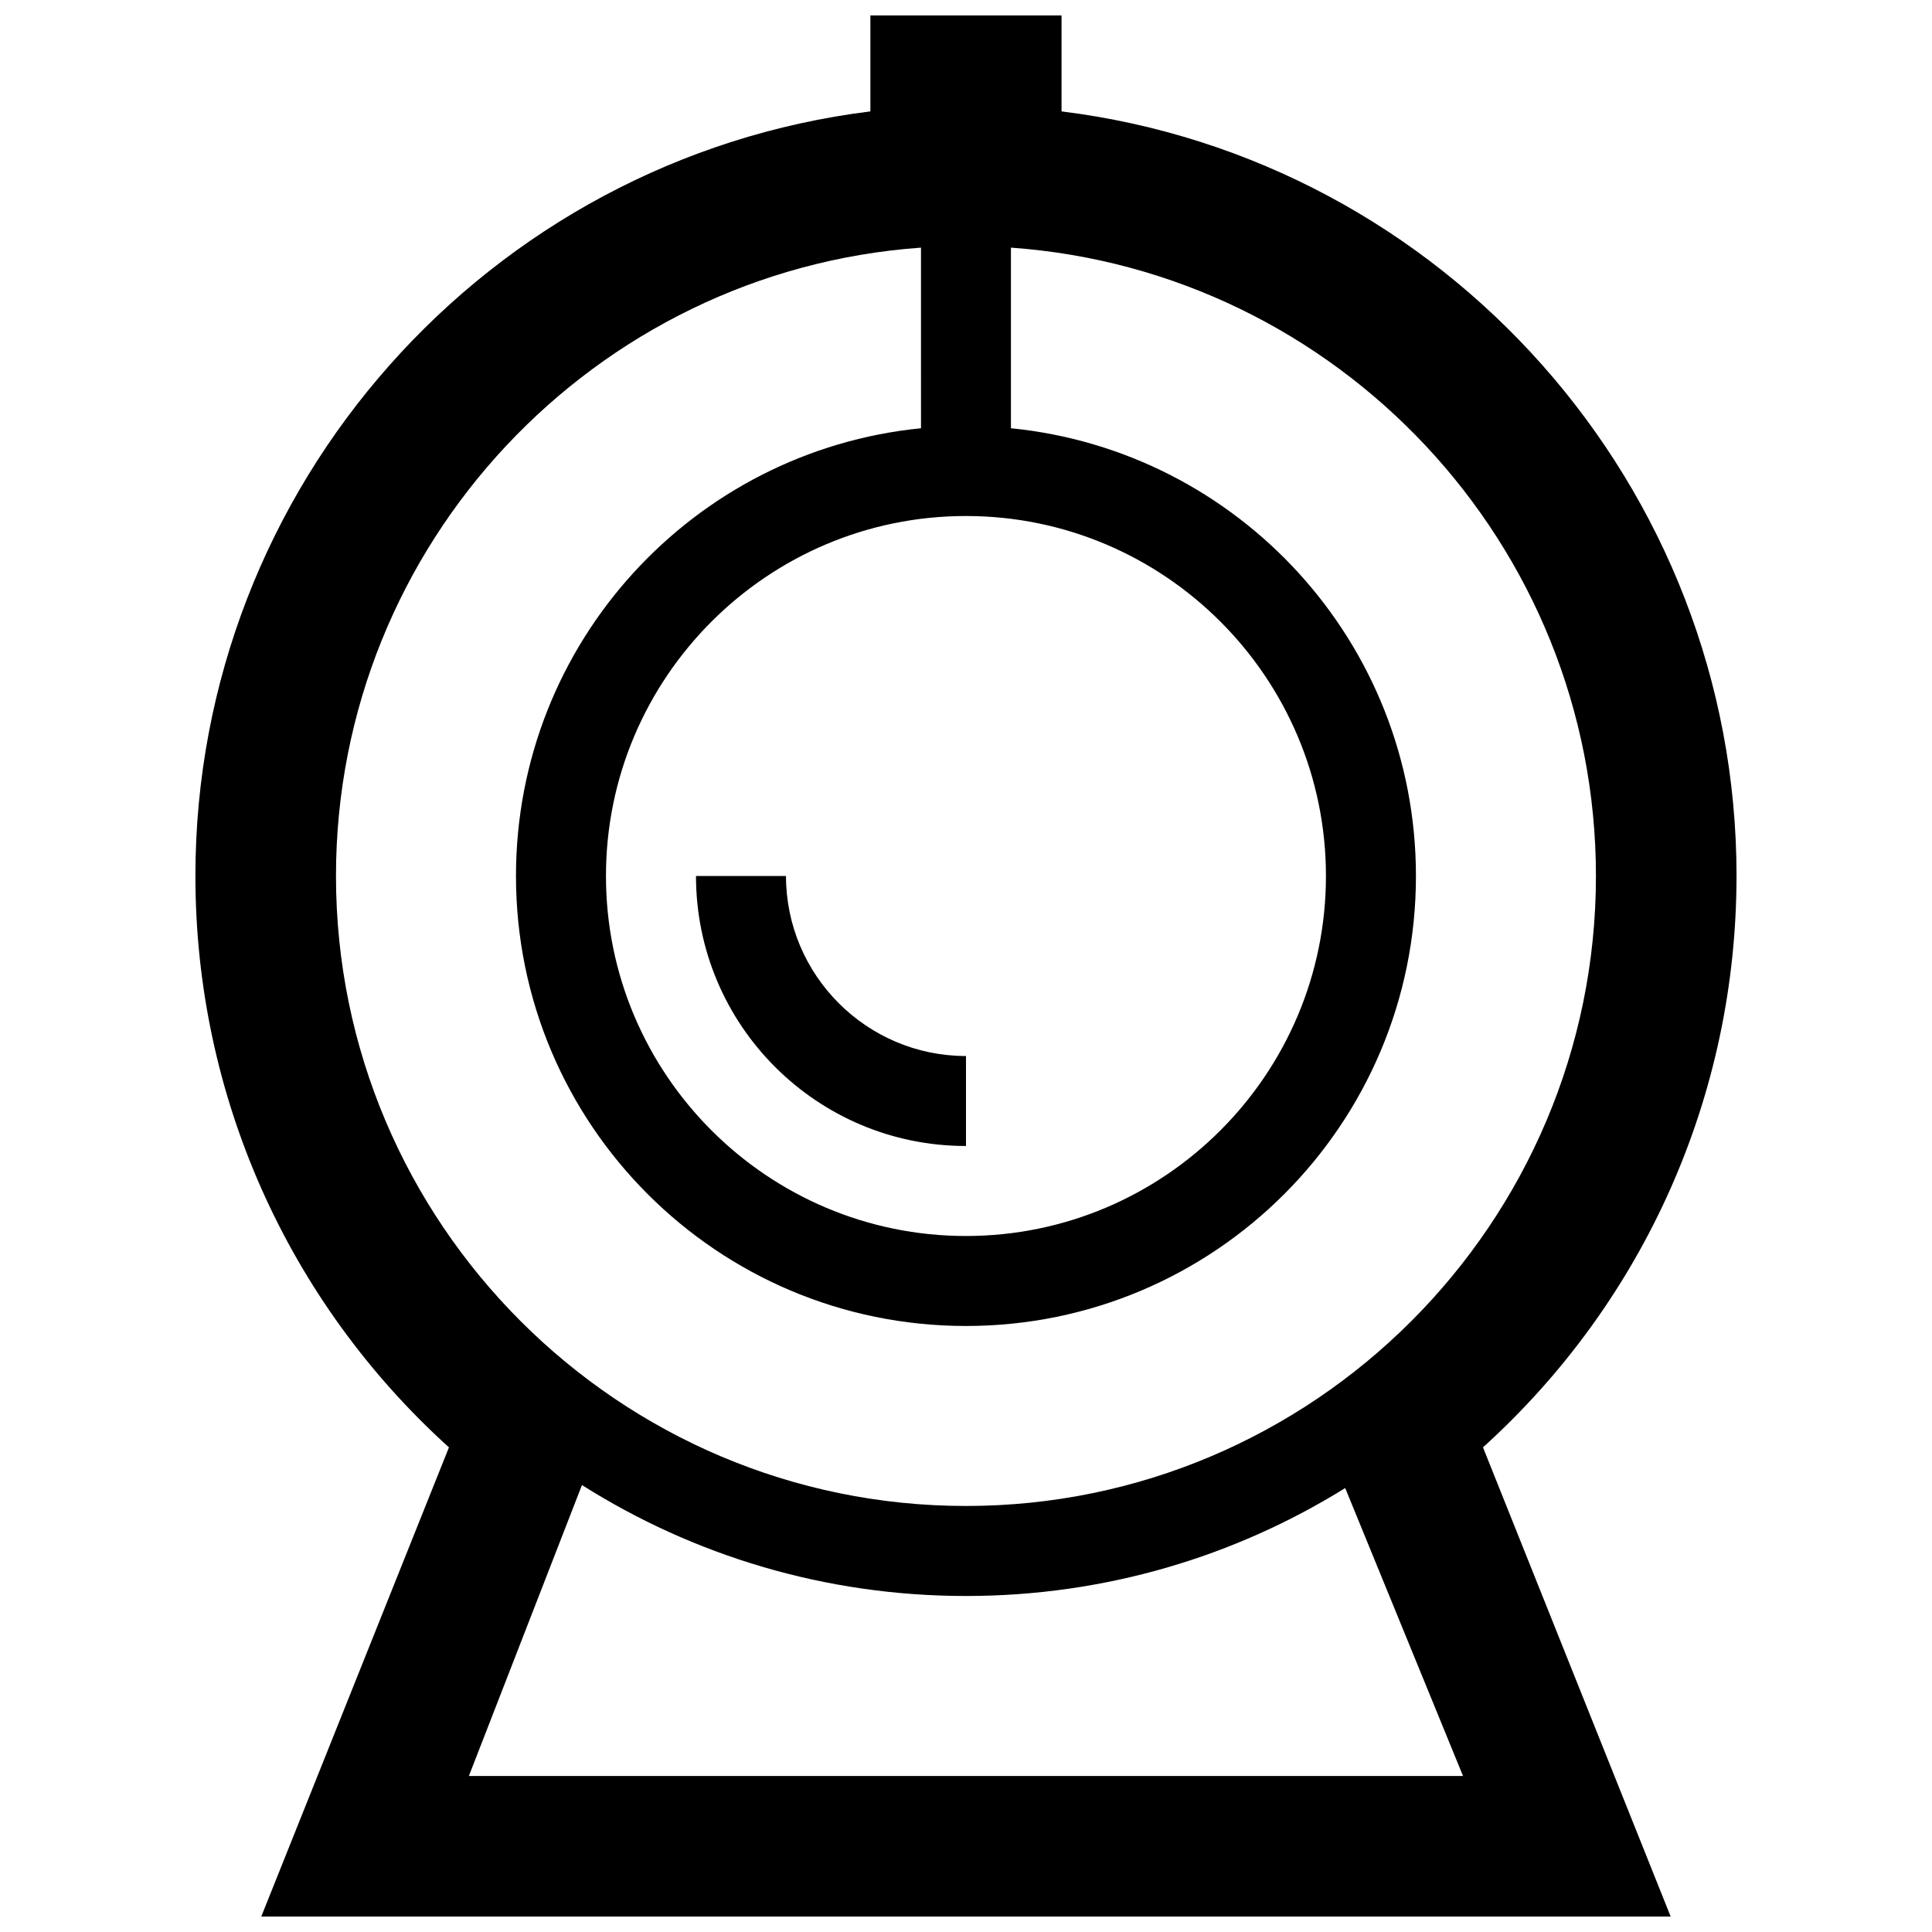 <?xml version="1.0" encoding="UTF-8"?>
<!-- Uploaded to: ICON Repo, www.svgrepo.com, Generator: ICON Repo Mixer Tools -->
<svg width="800px" height="800px" version="1.1" viewBox="144 144 512 512" xmlns="http://www.w3.org/2000/svg">
 <defs>
  <clipPath id="a">
   <path d="m195 148.09h410v503.81h-410z"/>
  </clipPath>
 </defs>
 <g clip-path="url(#a)">
  <path d="m604.2 376.15c0-103.41-77.602-190.08-178.88-202.63v-25.422h-50.656v25.422c-101.27 12.547-178.88 99.219-178.88 202.63 0 58.043 24.363 112.68 67.191 151.42l-49.734 124.33h373.5l-49.734-124.34c42.816-38.73 67.188-93.371 67.188-151.41zm-335.94 238.5 29.965-77.094c29.457 18.617 64.352 29.398 101.77 29.398 36.879 0 71.312-10.48 100.5-28.605l31.227 76.309-263.46-0.004zm227.13-238.5c0 52.602-42.805 95.402-95.402 95.402-52.594 0-95.402-42.793-95.402-95.402 0-52.598 42.809-95.402 95.402-95.402s95.402 42.801 95.402 95.402zm-107.32-118.66c-60.266 5.984-107.33 56.816-107.33 118.66 0 65.867 53.383 119.25 119.25 119.25 65.867 0 119.25-53.383 119.25-119.25 0-61.836-47.062-112.67-107.33-118.66v-47.863c86.504 6.137 155.03 78.473 155.03 166.52 0 92.055-74.906 166.95-166.95 166.95s-166.95-74.891-166.95-166.95c0-88.047 68.523-160.38 155.03-166.52l0.004 47.863zm-59.625 118.66h23.852c0 26.301 21.406 47.707 47.699 47.707v23.844c-39.523 0-71.551-32.027-71.551-71.551z"/>
 </g>
</svg>